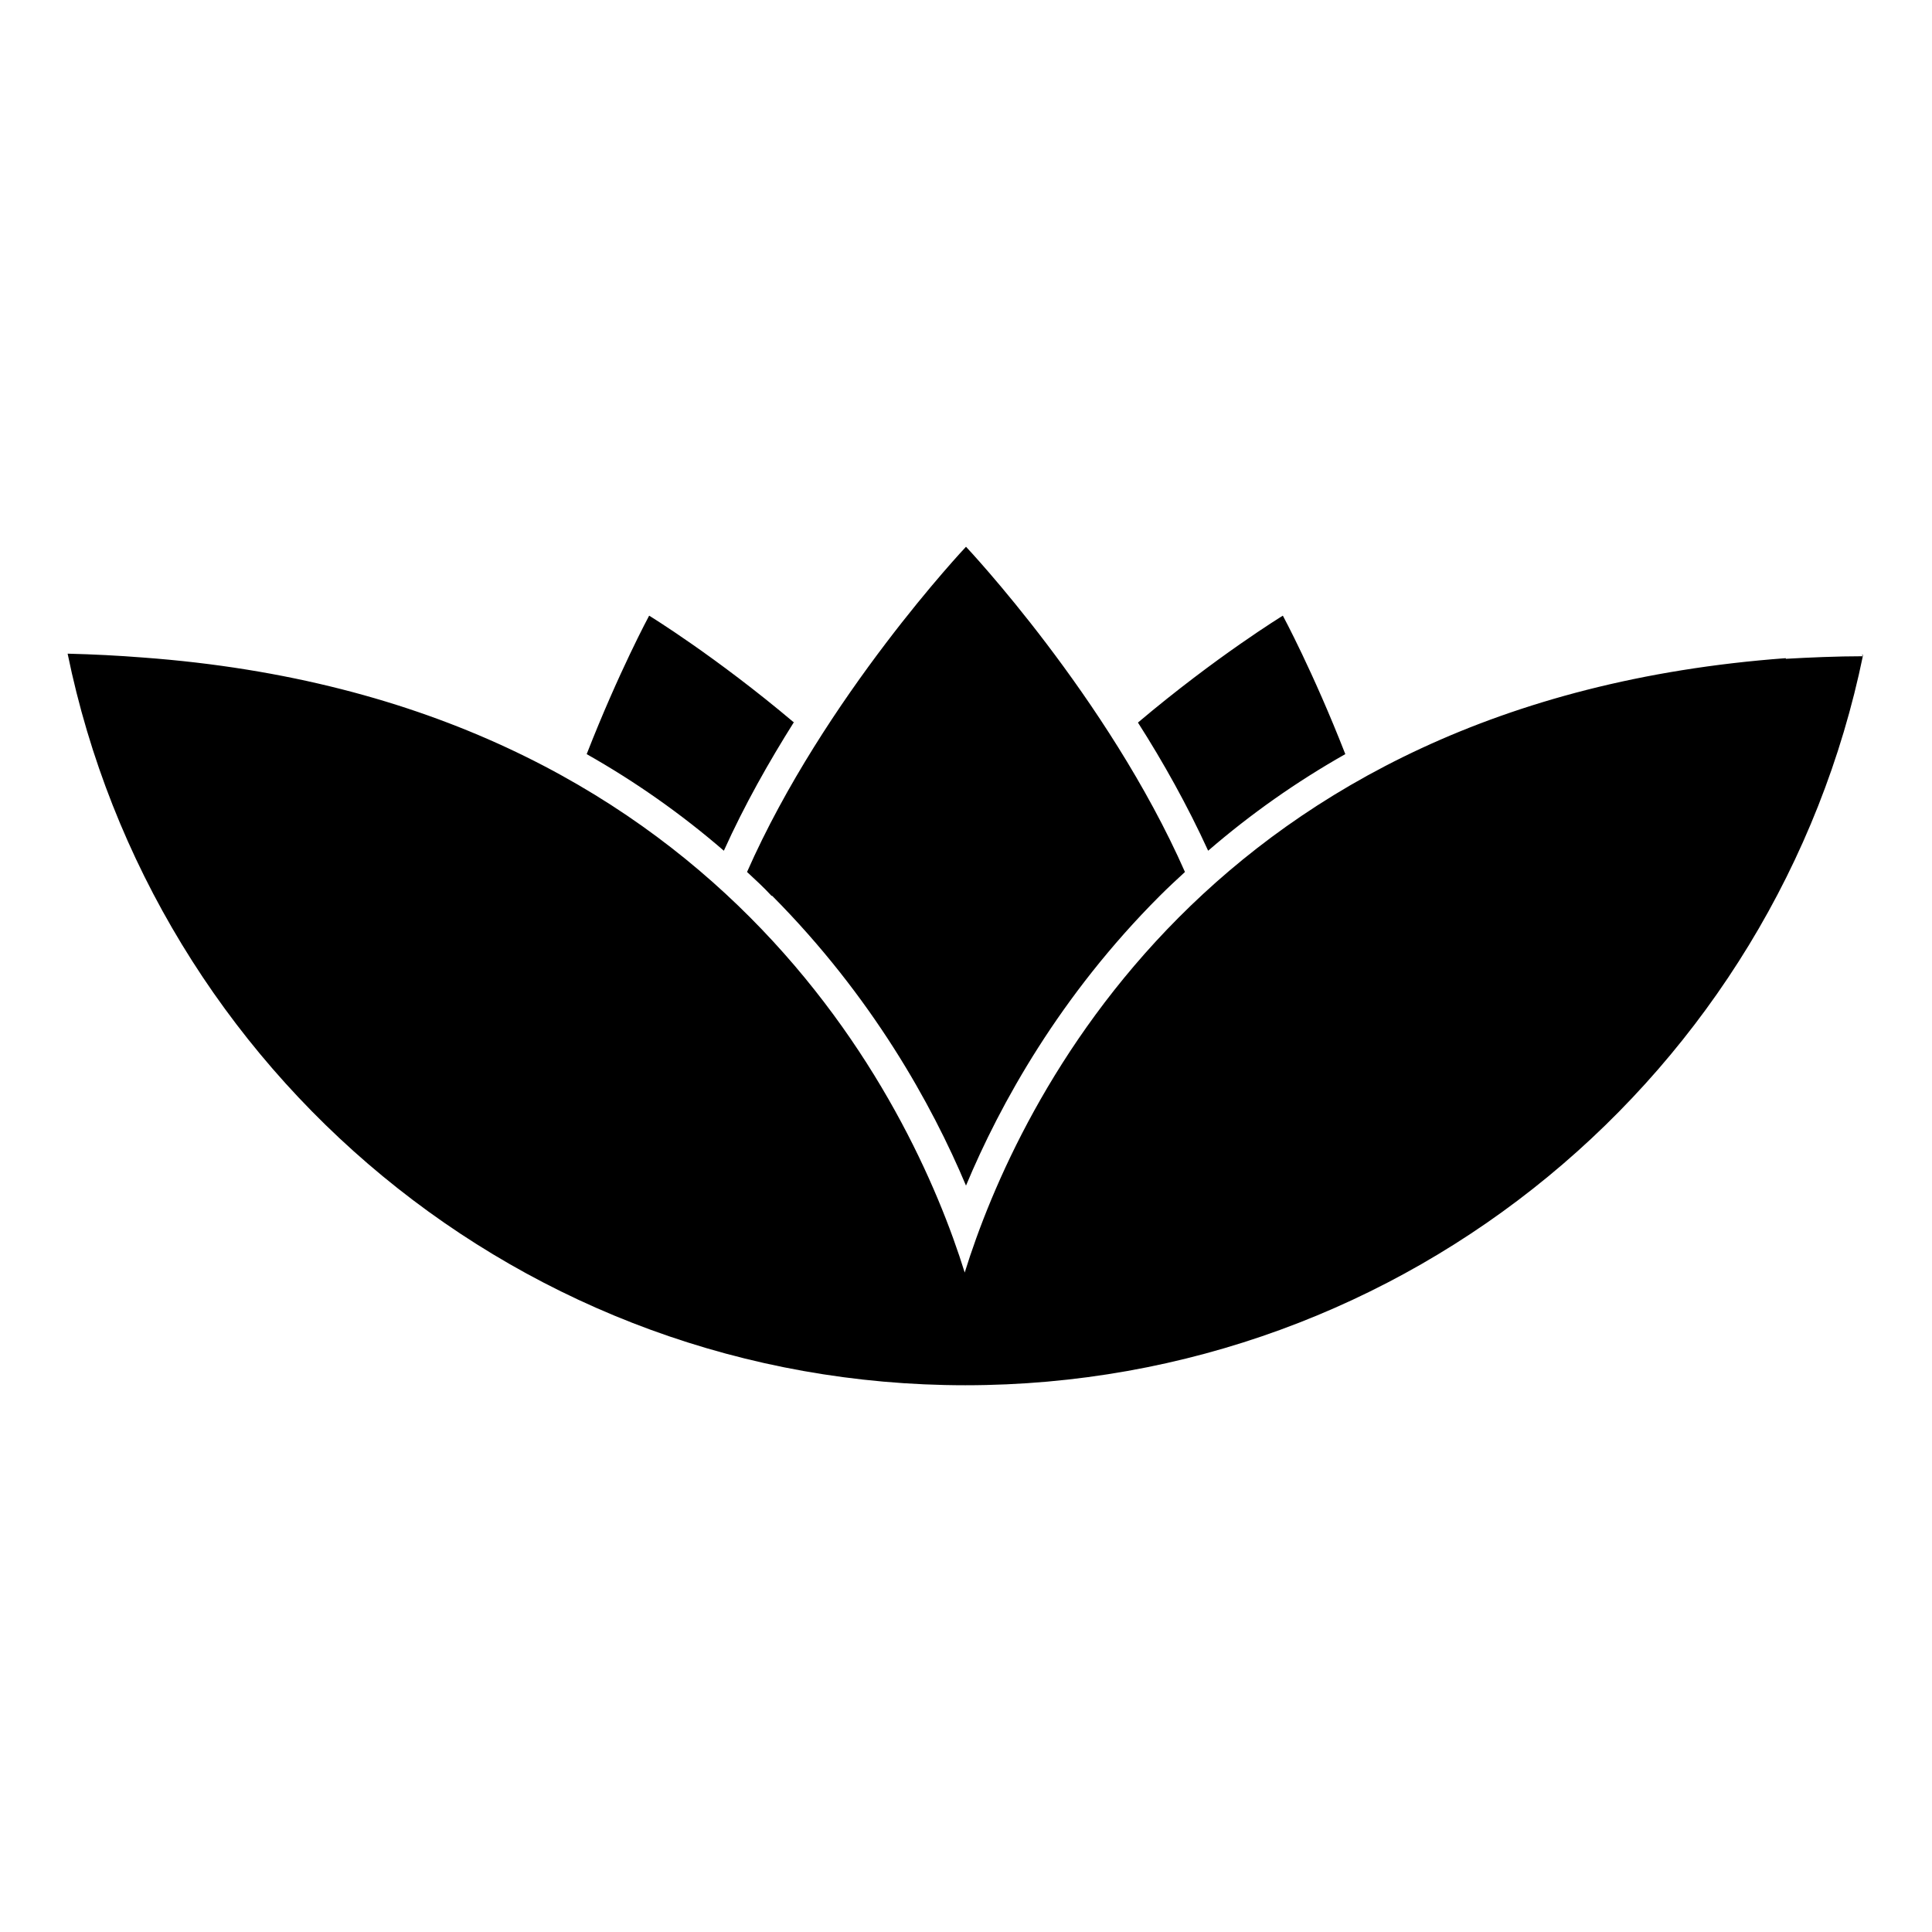 <?xml version="1.0" encoding="UTF-8"?>
<svg id="Capa_1" data-name="Capa 1" xmlns="http://www.w3.org/2000/svg" viewBox="0 0 30 30">
  <path d="M28.95,10.15s0,0,0,0h0ZM20.89,11.71c-.5-1.28-.97-2.15-.97-2.15,0,0-1.03.63-2.25,1.66.39.61.77,1.29,1.09,1.99.66-.57,1.37-1.07,2.13-1.5ZM28.93,10.19c-.4,0-.86.02-1.2.04,0,0,0-.01,0-.01-8.96.66-11.93,6.9-12.75,9.54-.82-2.64-3.82-8.89-12.76-9.55-.38-.03-.77-.05-1.17-.06,1.33,6.49,7.07,11.36,13.94,11.36s12.61-4.86,13.94-11.34h0s-.02,0-.02,0ZM12.33,11.22c-1.22-1.03-2.25-1.66-2.25-1.66,0,0-.47.87-.97,2.15.76.43,1.47.93,2.13,1.5.32-.71.7-1.38,1.09-2ZM11.99,13.91c1.55,1.56,2.48,3.24,3.01,4.5.53-1.27,1.46-2.95,3.01-4.5.13-.13.26-.25.39-.37-1.2-2.72-3.4-5.05-3.4-5.05,0,0-2.2,2.33-3.4,5.05.13.12.26.24.38.37Z" fill="currentColor" stroke-width="0"/>
</svg>